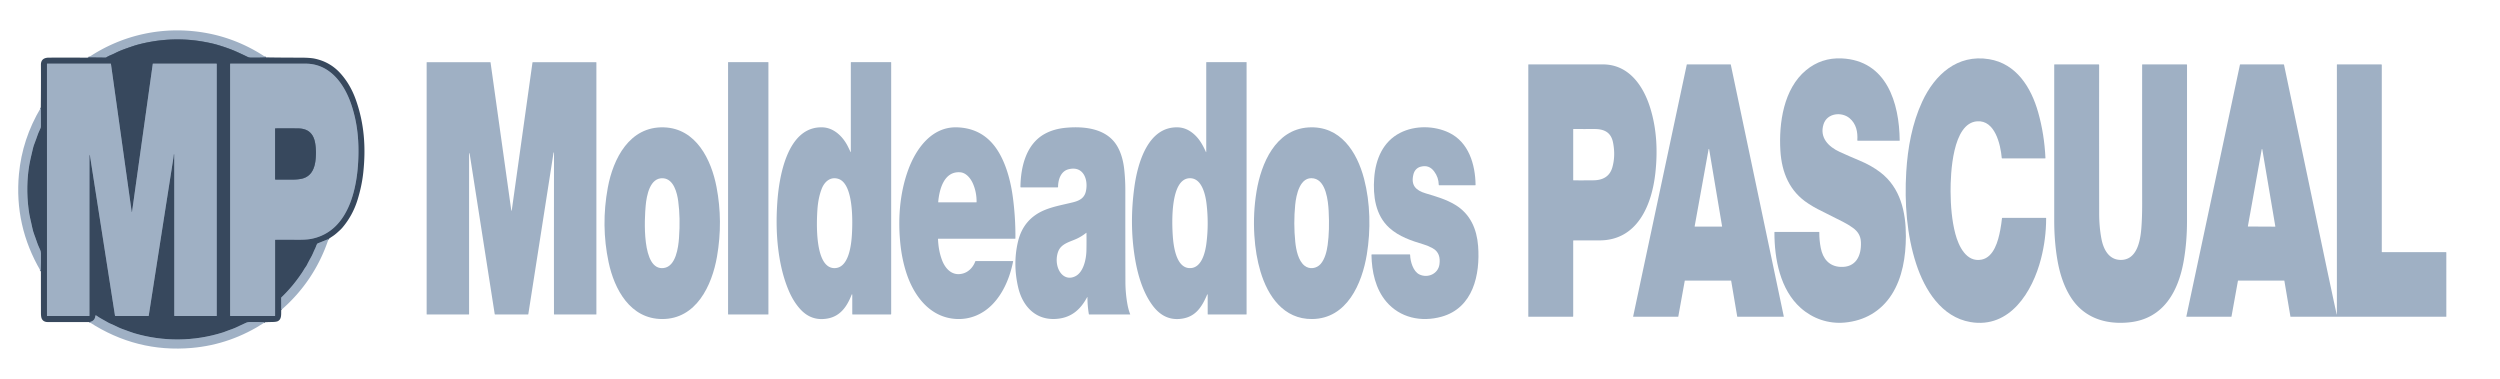 <?xml version="1.0" encoding="UTF-8" standalone="no"?>
<!DOCTYPE svg PUBLIC "-//W3C//DTD SVG 1.1//EN" "http://www.w3.org/Graphics/SVG/1.1/DTD/svg11.dtd">
<svg xmlns="http://www.w3.org/2000/svg" version="1.1" viewBox="0.00 0.00 3299.00 500.00">
<g stroke-width="2.00" fill="none" stroke-linecap="butt">
<path stroke="#6b7c91" vector-effect="non-scaling-stroke" d="
  M 351.04 75.73
  Q 340.73 76.15 331.27 76.03
  Q 328.57 75.99 326.66 75.05
  Q 318.90 71.21 310.37 67.46
  Q 301.97 63.76 288.73 59.70
  Q 281.62 57.51 272.65 55.80
  Q 263.47 54.04 256.31 53.24
  Q 218.27 49.00 180.78 59.20
  Q 177.31 60.14 166.71 63.88
  Q 157.83 67.01 151.99 70.04
  Q 149.59 71.28 146.01 72.75
  Q 143.00 73.99 140.14 75.75
  A 1.64 1.64 0.0 0 1 139.22 76.01
  L 116.79 75.77"
/>
<path stroke="#6b7c91" vector-effect="non-scaling-stroke" d="
  M 433.56 315.43
  L 419.42 321.13
  Q 418.93 321.33 418.64 321.76
  C 417.29 323.70 416.90 326.02 415.81 328.13
  C 413.94 331.74 412.67 335.57 410.71 339.00
  Q 407.84 344.04 405.10 349.53
  C 404.01 351.73 402.39 353.48 401.19 355.59
  Q 400.08 357.55 398.81 359.46
  Q 386.70 377.74 371.40 392.40
  A 1.07 1.04 68.8 0 0 371.07 393.17
  L 371.14 409.04"
/>
<path stroke="#6b7c91" vector-effect="non-scaling-stroke" d="
  M 349.66 425.26
  Q 339.49 424.87 329.59 424.96
  Q 326.88 424.98 324.90 425.88
  Q 317.35 429.30 310.48 432.60
  C 307.53 434.02 304.32 434.86 301.29 436.06
  Q 296.26 438.04 294.38 438.64
  C 256.30 450.69 215.71 451.08 177.37 439.80
  C 172.51 438.37 167.99 436.41 163.14 434.79
  C 158.67 433.31 154.58 431.23 150.41 429.18
  C 147.57 427.79 144.61 426.87 141.84 425.19
  C 136.80 422.13 131.56 419.75 126.77 416.20
  Q 126.24 415.81 126.05 416.44
  C 125.50 418.21 125.45 419.99 124.30 421.53
  Q 122.19 424.35 117.91 425.04"
/>
<path stroke="#6b7c91" vector-effect="non-scaling-stroke" d="
  M 53.69 357.65
  Q 54.20 345.98 54.02 334.62
  Q 53.97 331.79 53.01 329.82
  C 50.94 325.54 49.11 321.04 47.67 316.45
  Q 46.71 313.40 45.57 310.61
  Q 43.43 305.36 41.99 297.84
  C 41.02 292.74 39.51 287.81 38.67 282.58
  Q 33.98 253.53 37.58 224.74
  C 38.84 214.69 41.36 204.75 43.60 195.29
  C 44.61 190.99 46.68 186.81 48.08 182.45
  Q 50.28 175.61 53.40 169.25
  Q 53.93 168.17 53.95 166.75
  Q 54.11 154.80 53.84 142.23"
/>
<path stroke="#6b7c91" vector-effect="non-scaling-stroke" d="
  M 118.58 204.27
  L 151.75 416.42
  Q 151.84 417.00 152.43 417.00
  L 195.81 417.00
  A 0.42 0.42 0.0 0 0 196.23 416.64
  Q 212.33 313.31 228.50 210.27
  Q 229.01 207.03 229.27 203.85
  Q 229.29 203.60 229.54 203.62
  L 229.90 203.65
  Q 229.99 203.65 229.99 203.75
  L 230.00 416.25
  Q 230.00 417.00 230.75 417.00
  L 285.50 417.00
  Q 286.00 417.00 286.00 416.50
  L 286.00 84.52
  A 0.49 0.49 0.0 0 0 285.51 84.03
  L 201.98 84.03
  A 0.36 0.36 0.0 0 0 201.62 84.34
  Q 187.93 181.97 174.25 279.58
  Q 174.22 279.74 174.06 279.79
  Q 174.01 279.80 173.96 279.79
  Q 173.78 279.72 173.75 279.51
  Q 160.06 181.93 146.38 84.35
  Q 146.34 84.03 146.02 84.03
  L 62.48 84.03
  A 0.49 0.49 0.0 0 0 61.99 84.52
  L 62.00 416.75
  A 0.25 0.25 0.0 0 0 62.25 417.00
  L 117.46 417.00
  Q 118.00 417.00 118.00 416.46
  Q 117.99 310.84 118.02 206.37
  Q 118.02 205.29 118.45 204.26
  Q 118.54 204.02 118.58 204.27"
/>
<path stroke="#6b7c91" vector-effect="non-scaling-stroke" d="
  M 363.39 316.32
  Q 377.59 316.17 390.17 316.33
  Q 403.48 316.50 409.73 315.36
  C 464.75 305.40 474.06 237.21 472.92 192.59
  Q 472.16 162.96 463.31 137.24
  C 453.97 110.10 435.02 84.07 403.22 84.03
  Q 353.38 83.96 304.01 84.02
  A 0.29 0.29 0.0 0 0 303.72 84.31
  L 303.72 416.48
  Q 303.72 417.00 304.23 417.00
  L 362.50 417.00
  Q 363.00 417.00 363.00 416.50
  L 363.00 316.71
  A 0.39 0.39 0.0 0 1 363.39 316.32"
/>
<path stroke="#6b7c91" vector-effect="non-scaling-stroke" d="
  M 396.86 236.12
  C 409.58 233.90 414.73 224.12 416.24 212.43
  Q 417.74 200.83 416.06 189.80
  C 414.04 176.55 407.01 169.60 393.28 169.44
  Q 379.40 169.28 363.60 169.41
  Q 363.00 169.41 363.00 170.02
  L 363.00 236.20
  A 0.81 0.80 0.0 0 0 363.81 237.00
  Q 375.57 237.00 386.82 236.99
  Q 391.88 236.98 396.86 236.12"
/>
</g>
<path fill="#9fb0c4" d="
  M 351.04 75.73
  Q 340.73 76.15 331.27 76.03
  Q 328.57 75.99 326.66 75.05
  Q 318.90 71.21 310.37 67.46
  Q 301.97 63.76 288.73 59.70
  Q 281.62 57.51 272.65 55.80
  Q 263.47 54.04 256.31 53.24
  Q 218.27 49.00 180.78 59.20
  Q 177.31 60.14 166.71 63.88
  Q 157.83 67.01 151.99 70.04
  Q 149.59 71.28 146.01 72.75
  Q 143.00 73.99 140.14 75.75
  A 1.64 1.64 0.0 0 1 139.22 76.01
  L 116.79 75.77
  C 161.85 45.61 215.80 34.10 269.24 43.04
  Q 313.01 50.36 351.04 75.73
  Z"
/>
<path fill="#37485d" d="
  M 351.04 75.73
  Q 372.77 76.09 395.25 76.07
  Q 408.77 76.06 414.81 77.29
  Q 435.24 81.46 448.91 96.46
  Q 462.16 111.00 469.42 131.25
  C 480.65 162.58 482.92 194.18 479.44 227.18
  Q 477.55 245.13 471.83 263.66
  Q 465.52 284.08 452.06 300.11
  Q 450.37 302.12 448.32 303.99
  C 445.18 306.84 442.51 309.40 438.84 311.79
  Q 436.08 313.59 433.56 315.43
  L 419.42 321.13
  Q 418.93 321.33 418.64 321.76
  C 417.29 323.70 416.90 326.02 415.81 328.13
  C 413.94 331.74 412.67 335.57 410.71 339.00
  Q 407.84 344.04 405.10 349.53
  C 404.01 351.73 402.39 353.48 401.19 355.59
  Q 400.08 357.55 398.81 359.46
  Q 386.70 377.74 371.40 392.40
  A 1.07 1.04 68.8 0 0 371.07 393.17
  L 371.14 409.04
  C 370.77 414.00 372.15 421.04 366.56 423.85
  Q 364.48 424.89 358.28 424.94
  Q 353.82 424.98 349.66 425.26
  Q 339.49 424.87 329.59 424.96
  Q 326.88 424.98 324.90 425.88
  Q 317.35 429.30 310.48 432.60
  C 307.53 434.02 304.32 434.86 301.29 436.06
  Q 296.26 438.04 294.38 438.64
  C 256.30 450.69 215.71 451.08 177.37 439.80
  C 172.51 438.37 167.99 436.41 163.14 434.79
  C 158.67 433.31 154.58 431.23 150.41 429.18
  C 147.57 427.79 144.61 426.87 141.84 425.19
  C 136.80 422.13 131.56 419.75 126.77 416.20
  Q 126.24 415.81 126.05 416.44
  C 125.50 418.21 125.45 419.99 124.30 421.53
  Q 122.19 424.35 117.91 425.04
  Q 90.62 424.98 63.00 424.98
  Q 57.43 424.98 55.23 420.81
  Q 54.04 418.55 54.03 413.00
  Q 53.98 386.26 53.98 359.50
  Q 53.98 358.34 53.69 357.65
  Q 54.20 345.98 54.02 334.62
  Q 53.97 331.79 53.01 329.82
  C 50.94 325.54 49.11 321.04 47.67 316.45
  Q 46.71 313.40 45.57 310.61
  Q 43.43 305.36 41.99 297.84
  C 41.02 292.74 39.51 287.81 38.67 282.58
  Q 33.98 253.53 37.58 224.74
  C 38.84 214.69 41.36 204.75 43.60 195.29
  C 44.61 190.99 46.68 186.81 48.08 182.45
  Q 50.28 175.61 53.40 169.25
  Q 53.93 168.17 53.95 166.75
  Q 54.11 154.80 53.84 142.23
  Q 54.14 114.26 54.00 85.49
  Q 53.96 76.10 64.65 76.06
  Q 89.72 75.98 115.06 76.09
  Q 115.59 76.09 116.09 75.93
  Q 116.59 75.76 116.79 75.77
  L 139.22 76.01
  A 1.64 1.64 0.0 0 0 140.14 75.75
  Q 143.00 73.99 146.01 72.75
  Q 149.59 71.28 151.99 70.04
  Q 157.83 67.01 166.71 63.88
  Q 177.31 60.14 180.78 59.20
  Q 218.27 49.00 256.31 53.24
  Q 263.47 54.04 272.65 55.80
  Q 281.62 57.51 288.73 59.70
  Q 301.97 63.76 310.37 67.46
  Q 318.90 71.21 326.66 75.05
  Q 328.57 75.99 331.27 76.03
  Q 340.73 76.15 351.04 75.73
  Z
  M 118.58 204.27
  L 151.75 416.42
  Q 151.84 417.00 152.43 417.00
  L 195.81 417.00
  A 0.42 0.42 0.0 0 0 196.23 416.64
  Q 212.33 313.31 228.50 210.27
  Q 229.01 207.03 229.27 203.85
  Q 229.29 203.60 229.54 203.62
  L 229.90 203.65
  Q 229.99 203.65 229.99 203.75
  L 230.00 416.25
  Q 230.00 417.00 230.75 417.00
  L 285.50 417.00
  Q 286.00 417.00 286.00 416.50
  L 286.00 84.52
  A 0.49 0.49 0.0 0 0 285.51 84.03
  L 201.98 84.03
  A 0.36 0.36 0.0 0 0 201.62 84.34
  Q 187.93 181.97 174.25 279.58
  Q 174.22 279.74 174.06 279.79
  Q 174.01 279.80 173.96 279.79
  Q 173.78 279.72 173.75 279.51
  Q 160.06 181.93 146.38 84.35
  Q 146.34 84.03 146.02 84.03
  L 62.48 84.03
  A 0.49 0.49 0.0 0 0 61.99 84.52
  L 62.00 416.75
  A 0.25 0.25 0.0 0 0 62.25 417.00
  L 117.46 417.00
  Q 118.00 417.00 118.00 416.46
  Q 117.99 310.84 118.02 206.37
  Q 118.02 205.29 118.45 204.26
  Q 118.54 204.02 118.58 204.27
  Z
  M 363.39 316.32
  Q 377.59 316.17 390.17 316.33
  Q 403.48 316.50 409.73 315.36
  C 464.75 305.40 474.06 237.21 472.92 192.59
  Q 472.16 162.96 463.31 137.24
  C 453.97 110.10 435.02 84.07 403.22 84.03
  Q 353.38 83.96 304.01 84.02
  A 0.29 0.29 0.0 0 0 303.72 84.31
  L 303.72 416.48
  Q 303.72 417.00 304.23 417.00
  L 362.50 417.00
  Q 363.00 417.00 363.00 416.50
  L 363.00 316.71
  A 0.39 0.39 0.0 0 1 363.39 316.32
  Z"
/>
<path fill="#9fb0c4" d="
  M 2454.16 212.00
  Q 2469.53 218.42 2481.20 227.32
  C 2507.85 247.62 2515.06 279.79 2515.00 311.80
  C 2514.94 338.73 2510.44 366.50 2496.39 388.55
  C 2482.17 410.87 2460.26 423.31 2434.21 425.67
  C 2412.84 427.61 2392.18 420.56 2376.21 406.35
  C 2348.94 382.09 2341.48 341.49 2341.52 306.57
  Q 2341.53 306.07 2342.02 306.07
  L 2400.28 306.07
  Q 2400.77 306.07 2400.76 306.56
  Q 2400.62 316.65 2402.70 327.31
  C 2405.43 341.21 2413.51 351.37 2428.49 352.19
  C 2449.13 353.31 2456.46 337.37 2455.67 319.45
  C 2455.31 311.25 2451.68 305.40 2445.07 300.66
  Q 2438.74 296.12 2432.05 292.75
  Q 2414.87 284.10 2398.36 275.78
  Q 2393.58 273.37 2386.15 268.57
  C 2361.66 252.74 2351.17 227.95 2349.40 198.83
  C 2347.20 162.50 2353.66 117.14 2383.25 92.66
  Q 2403.58 75.83 2430.35 77.07
  C 2489.55 79.80 2506.38 135.64 2506.84 185.33
  Q 2506.85 185.68 2506.49 185.68
  L 2451.53 185.68
  Q 2450.88 185.68 2450.92 185.04
  C 2451.65 174.00 2449.44 163.41 2440.81 156.07
  C 2430.38 147.20 2411.14 149.04 2406.38 163.87
  C 2400.71 181.50 2412.87 193.65 2427.56 200.39
  Q 2439.88 206.03 2454.16 212.00
  Z"
/>
<path fill="#9fb0c4" d="
  M 2536.56 134.11
  C 2553.06 98.59 2582.74 71.25 2624.74 78.09
  C 2660.84 83.98 2680.29 115.44 2689.56 148.21
  Q 2697.74 177.13 2699.17 208.53
  Q 2699.20 209.02 2698.71 209.02
  L 2642.18 209.02
  Q 2641.56 209.02 2641.50 208.39
  C 2639.93 190.54 2632.58 158.39 2609.08 160.07
  C 2576.31 162.42 2573.89 229.32 2573.99 252.67
  C 2574.08 271.40 2575.67 291.26 2580.29 308.62
  C 2584.41 324.14 2594.59 346.73 2615.04 342.57
  C 2631.11 339.30 2636.88 317.94 2639.55 303.43
  Q 2641.11 294.99 2641.79 288.10
  Q 2641.85 287.48 2642.48 287.48
  L 2699.48 287.48
  Q 2700.09 287.48 2700.09 288.09
  Q 2700.08 315.12 2693.28 341.56
  C 2682.21 384.59 2652.47 433.93 2600.22 425.00
  C 2561.93 418.47 2539.89 382.51 2528.71 348.52
  C 2516.11 310.24 2513.06 267.84 2515.49 226.90
  C 2517.40 194.95 2523.34 162.60 2536.56 134.11
  Z"
/>
<path fill="#9fb0c4" d="
  M 619.50 201.74
  Q 619.01 202.80 619.01 203.99
  Q 618.99 309.01 619.00 414.47
  Q 619.00 415.00 618.48 415.00
  L 563.50 415.00
  A 0.50 0.50 0.0 0 1 563.00 414.50
  L 563.00 82.53
  Q 563.00 82.07 563.47 82.07
  L 646.93 82.07
  A 0.41 0.40 85.9 0 1 647.33 82.42
  L 674.72 277.77
  Q 674.73 277.87 674.81 277.92
  Q 674.93 277.99 675.08 277.98
  Q 675.26 277.97 675.29 277.79
  Q 688.96 180.30 702.64 82.61
  Q 702.72 82.07 703.26 82.07
  L 786.41 82.07
  Q 787.00 82.07 787.00 82.66
  L 787.00 414.73
  A 0.27 0.27 0.0 0 1 786.73 415.00
  L 731.49 415.00
  A 0.47 0.46 90.0 0 1 731.03 414.53
  Q 730.92 308.11 731.08 201.38
  Q 731.08 201.32 731.02 201.31
  L 730.74 201.29
  Q 730.49 201.27 730.45 201.52
  L 697.18 414.45
  Q 697.09 415.00 696.54 415.00
  L 653.58 415.00
  Q 652.90 415.00 652.80 414.33
  L 619.58 201.75
  Q 619.56 201.62 619.50 201.74
  Z"
/>
<path fill="#9fb0c4" d="
  M 960.75 414.59
  L 960.75 82.41
  A 0.41 0.41 0.0 0 1 961.16 82.00
  L 1013.59 82.00
  A 0.41 0.41 0.0 0 1 1014.00 82.41
  L 1014.00 414.59
  A 0.41 0.41 0.0 0 1 1013.59 415.00
  L 961.16 415.00
  A 0.41 0.41 0.0 0 1 960.75 414.59
  Z"
/>
<path fill="#9fb0c4" d="
  M 1122.15 200.16
  Q 1122.75 201.48 1122.75 200.03
  L 1122.75 82.50
  Q 1122.75 82.00 1123.25 82.00
  L 1175.50 82.00
  Q 1176.00 82.00 1176.00 82.50
  L 1176.00 414.25
  A 0.75 0.75 0.0 0 1 1175.25 415.00
  L 1125.27 415.00
  Q 1124.66 415.00 1124.66 414.39
  L 1124.65 388.96
  Q 1124.65 388.74 1124.51 388.58
  Q 1124.36 388.41 1124.20 388.45
  Q 1123.98 388.51 1123.90 388.71
  C 1118.02 403.79 1109.40 417.03 1092.45 420.24
  Q 1070.92 424.31 1056.05 407.99
  Q 1047.19 398.27 1041.08 384.12
  Q 1032.52 364.27 1028.44 339.10
  C 1024.58 315.32 1024.11 291.90 1025.67 268.00
  C 1027.84 234.61 1038.36 166.56 1085.30 168.04
  C 1100.64 168.53 1112.68 180.54 1119.22 193.97
  Q 1120.77 197.16 1122.15 200.16
  Z
  M 1124.21 308.97
  C 1125.21 291.47 1126.33 242.14 1106.08 235.97
  C 1095.66 232.80 1087.91 239.90 1084.34 249.11
  Q 1079.78 260.88 1078.70 276.12
  C 1077.50 293.00 1074.96 352.74 1100.48 353.79
  C 1120.23 354.60 1123.43 322.75 1124.21 308.97
  Z"
/>
<path fill="#9fb0c4" d="
  M 1591.15 200.16
  Q 1591.75 201.49 1591.75 200.03
  L 1591.75 82.50
  Q 1591.75 82.00 1592.25 82.00
  L 1644.75 82.00
  A 0.25 0.25 0.0 0 1 1645.00 82.25
  L 1645.00 414.50
  Q 1645.00 415.00 1644.50 415.00
  L 1594.28 415.00
  Q 1593.67 415.00 1593.67 414.40
  L 1593.65 388.87
  Q 1593.65 388.58 1593.38 388.46
  Q 1593.22 388.39 1593.08 388.54
  Q 1593.01 388.60 1592.98 388.69
  C 1585.56 406.24 1576.76 419.38 1556.23 420.91
  C 1541.00 422.04 1529.55 414.78 1520.71 402.76
  C 1507.63 384.97 1500.97 361.28 1497.45 339.26
  Q 1490.30 294.51 1496.97 246.46
  C 1501.22 215.83 1514.57 166.99 1554.10 168.04
  Q 1563.89 168.30 1572.34 174.47
  C 1581.31 181.02 1586.46 189.74 1591.15 200.16
  Z
  M 1592.13 268.77
  C 1590.67 256.56 1585.87 235.11 1570.26 235.19
  C 1544.08 235.32 1546.44 294.60 1547.64 311.64
  C 1548.53 324.41 1551.88 352.14 1568.66 353.72
  C 1585.20 355.27 1590.32 333.86 1591.92 321.54
  Q 1595.31 295.53 1592.13 268.77
  Z"
/>
<path fill="#9fb0c4" d="
  M 118.45 204.26
  Q 118.02 205.29 118.02 206.37
  Q 117.99 310.84 118.00 416.46
  Q 118.00 417.00 117.46 417.00
  L 62.25 417.00
  A 0.25 0.25 0.0 0 1 62.00 416.75
  L 61.99 84.52
  A 0.49 0.49 0.0 0 1 62.48 84.03
  L 146.02 84.03
  Q 146.34 84.03 146.38 84.35
  Q 160.06 181.93 173.75 279.51
  Q 173.78 279.72 173.96 279.79
  Q 174.01 279.80 174.06 279.79
  Q 174.22 279.74 174.25 279.58
  Q 187.93 181.97 201.62 84.34
  A 0.36 0.36 0.0 0 1 201.98 84.03
  L 285.51 84.03
  A 0.49 0.49 0.0 0 1 286.00 84.52
  L 286.00 416.50
  Q 286.00 417.00 285.50 417.00
  L 230.75 417.00
  Q 230.00 417.00 230.00 416.25
  L 229.99 203.75
  Q 229.99 203.65 229.90 203.65
  L 229.54 203.62
  Q 229.29 203.60 229.27 203.85
  Q 229.01 207.03 228.50 210.27
  Q 212.33 313.31 196.23 416.64
  A 0.42 0.42 0.0 0 1 195.81 417.00
  L 152.43 417.00
  Q 151.84 417.00 151.75 416.42
  L 118.58 204.27
  Q 118.54 204.02 118.45 204.26
  Z"
/>
<path fill="#9fb0c4" d="
  M 363.39 316.32
  A 0.39 0.39 0.0 0 0 363.00 316.71
  L 363.00 416.50
  Q 363.00 417.00 362.50 417.00
  L 304.23 417.00
  Q 303.72 417.00 303.72 416.48
  L 303.72 84.31
  A 0.29 0.29 0.0 0 1 304.01 84.02
  Q 353.38 83.96 403.22 84.03
  C 435.02 84.07 453.97 110.10 463.31 137.24
  Q 472.16 162.96 472.92 192.59
  C 474.06 237.21 464.75 305.40 409.73 315.36
  Q 403.48 316.50 390.17 316.33
  Q 377.59 316.17 363.39 316.32
  Z
  M 396.86 236.12
  C 409.58 233.90 414.73 224.12 416.24 212.43
  Q 417.74 200.83 416.06 189.80
  C 414.04 176.55 407.01 169.60 393.28 169.44
  Q 379.40 169.28 363.60 169.41
  Q 363.00 169.41 363.00 170.02
  L 363.00 236.20
  A 0.81 0.80 0.0 0 0 363.81 237.00
  Q 375.57 237.00 386.82 236.99
  Q 391.88 236.98 396.86 236.12
  Z"
/>
<path fill="#9fb0c4" d="
  M 2076.00 317.95
  L 2076.00 417.25
  A 0.75 0.75 0.0 0 1 2075.25 418.00
  L 2017.00 418.00
  A 0.25 0.25 0.0 0 1 2016.75 417.75
  L 2016.75 85.54
  Q 2016.75 84.99 2017.30 84.99
  Q 2063.88 85.02 2114.99 84.98
  C 2149.43 84.95 2168.63 113.21 2177.73 142.71
  C 2186.17 170.08 2187.58 198.64 2184.48 227.69
  C 2180.02 269.49 2161.37 316.94 2111.10 317.22
  Q 2094.11 317.31 2076.73 317.23
  Q 2076.00 317.22 2076.00 317.95
  Z
  M 2128.53 187.94
  C 2125.86 174.51 2116.76 170.21 2103.88 170.26
  Q 2091.46 170.30 2076.46 170.25
  A 0.46 0.46 0.0 0 0 2076.00 170.71
  L 2076.00 237.47
  Q 2076.00 237.98 2076.51 237.99
  Q 2089.83 238.07 2102.70 237.93
  C 2114.68 237.81 2124.15 233.22 2127.66 220.82
  Q 2132.02 205.44 2128.53 187.94
  Z"
/>
<path fill="#9fb0c4" d="
  M 2223.20 370.53
  L 2214.67 417.72
  A 0.34 0.34 0.0 0 1 2214.34 418.00
  L 2155.44 418.00
  A 0.34 0.34 0.0 0 1 2155.11 417.59
  L 2225.86 85.27
  A 0.34 0.34 0.0 0 1 2226.20 85.00
  L 2283.61 85.00
  A 0.34 0.34 0.0 0 1 2283.95 85.27
  L 2353.89 417.59
  A 0.34 0.34 0.0 0 1 2353.56 418.00
  L 2292.78 418.00
  A 0.34 0.34 0.0 0 1 2292.44 417.72
  L 2284.46 370.53
  A 0.34 0.34 0.0 0 0 2284.12 370.25
  L 2223.53 370.25
  A 0.34 0.34 0.0 0 0 2223.20 370.53
  Z
  M 2236.27 298.59
  A 0.35 0.35 0.0 0 0 2236.62 299.00
  L 2272.12 299.00
  A 0.35 0.35 0.0 0 0 2272.46 298.59
  L 2255.37 196.88
  A 0.35 0.35 0.0 0 0 2254.68 196.87
  L 2236.27 298.59
  Z"
/>
<path fill="#9fb0c4" d="
  M 2881.78 343.41
  C 2874.95 383.41 2855.76 420.16 2810.75 425.27
  C 2780.87 428.66 2752.42 420.64 2734.66 395.29
  C 2724.08 380.20 2718.06 361.35 2714.92 342.92
  Q 2710.75 318.43 2710.75 290.81
  Q 2710.75 188.21 2710.75 85.55
  Q 2710.75 85.00 2711.29 85.00
  L 2769.24 85.00
  A 0.78 0.78 0.0 0 1 2770.02 85.78
  Q 2769.93 183.66 2770.07 281.74
  Q 2770.10 299.37 2773.01 314.90
  C 2775.56 328.54 2782.55 343.03 2798.76 342.99
  C 2819.95 342.94 2824.35 317.82 2825.68 301.57
  Q 2826.82 287.59 2826.80 268.95
  Q 2826.69 179.26 2826.77 85.52
  Q 2826.77 85.00 2827.29 85.00
  L 2885.27 85.00
  A 0.72 0.72 0.0 0 1 2885.99 85.72
  Q 2886.02 189.82 2885.98 291.67
  Q 2885.97 318.86 2881.78 343.41
  Z"
/>
<path fill="#9fb0c4" d="
  M 3083.22 413.85
  Q 3083.75 416.28 3083.75 413.79
  L 3083.75 85.50
  Q 3083.75 85.00 3084.25 85.00
  L 3142.25 85.00
  A 0.75 0.75 0.0 0 1 3143.00 85.75
  L 3143.00 332.24
  A 0.49 0.49 0.0 0 0 3143.49 332.73
  L 3227.58 332.73
  Q 3228.17 332.73 3228.17 333.33
  L 3228.18 417.79
  A 0.22 0.21 0.0 0 1 3227.96 418.00
  L 3022.75 418.00
  A 0.30 0.30 0.0 0 1 3022.45 417.75
  L 3014.46 370.57
  Q 3014.41 370.25 3014.08 370.25
  L 2953.50 370.25
  Q 2953.25 370.25 2953.20 370.50
  L 2944.68 417.67
  A 0.41 0.40 5.1 0 1 2944.28 418.00
  L 2885.58 418.00
  Q 2885.02 418.00 2885.14 417.45
  L 2955.80 85.54
  Q 2955.92 85.00 2956.47 85.00
  L 3013.28 85.00
  Q 3013.90 85.00 3014.03 85.61
  Q 3040.73 212.57 3067.38 339.52
  Q 3075.32 377.32 3083.22 413.85
  Z
  M 2966.31 298.49
  A 0.35 0.35 0.0 0 0 2966.65 298.91
  L 3002.17 299.09
  A 0.35 0.35 0.0 0 0 3002.51 298.68
  L 2985.29 196.97
  A 0.35 0.35 0.0 0 0 2984.60 196.96
  L 2966.31 298.49
  Z"
/>
<path fill="#9fb0c4" d="
  M 53.84 142.23
  Q 54.11 154.80 53.95 166.75
  Q 53.93 168.17 53.40 169.25
  Q 50.28 175.61 48.08 182.45
  C 46.68 186.81 44.61 190.99 43.60 195.29
  C 41.36 204.75 38.84 214.69 37.58 224.74
  Q 33.98 253.53 38.67 282.58
  C 39.51 287.81 41.02 292.74 41.99 297.84
  Q 43.43 305.36 45.57 310.61
  Q 46.71 313.40 47.67 316.45
  C 49.11 321.04 50.94 325.54 53.01 329.82
  Q 53.97 331.79 54.02 334.62
  Q 54.20 345.98 53.69 357.65
  Q 18.69 298.08 25.00 229.75
  Q 29.28 183.46 53.84 142.23
  Z"
/>
<path fill="#9fb0c4" d="
  M 946.16 338.58
  C 939.56 376.65 918.85 421.15 873.71 421.00
  C 831.52 420.86 810.67 381.67 803.12 346.04
  Q 792.84 297.52 802.06 247.58
  C 809.10 209.45 830.65 166.57 876.15 168.06
  C 918.70 169.45 938.63 210.78 945.54 246.84
  Q 954.21 292.12 946.16 338.58
  Z
  M 852.04 271.35
  C 850.61 286.84 846.13 357.80 875.99 353.67
  C 891.96 351.47 895.12 326.31 896.01 314.15
  Q 897.95 287.65 894.98 265.41
  C 893.53 254.59 889.07 236.34 875.26 235.25
  C 857.50 233.85 853.24 258.32 852.04 271.35
  Z"
/>
<path fill="#9fb0c4" d="
  M 1237.81 315.52
  Q 1238.38 330.59 1242.96 342.89
  C 1247.45 354.97 1256.85 364.89 1270.94 360.84
  C 1278.53 358.67 1284.30 352.32 1286.99 344.89
  A 0.59 0.58 -80.0 0 1 1287.54 344.50
  L 1336.45 344.50
  Q 1337.00 344.50 1336.89 345.04
  C 1332.84 365.43 1324.37 386.26 1310.05 401.21
  C 1297.17 414.65 1280.22 421.93 1261.73 420.90
  C 1226.45 418.94 1205.10 389.34 1195.50 358.41
  Q 1190.36 341.85 1188.35 323.86
  C 1184.64 290.57 1187.00 255.71 1198.38 224.44
  C 1208.54 196.52 1229.34 167.05 1262.74 168.03
  Q 1300.18 169.13 1319.18 203.07
  C 1328.88 220.40 1334.15 241.49 1336.74 261.58
  Q 1340.18 288.22 1339.94 314.53
  Q 1339.93 315.00 1339.46 315.00
  L 1238.31 315.00
  Q 1237.79 315.00 1237.81 315.52
  Z
  M 1267.16 227.36
  C 1245.66 225.67 1239.46 250.17 1238.07 266.51
  Q 1238.03 267.00 1238.53 267.00
  L 1288.21 267.00
  Q 1288.70 267.00 1288.71 266.50
  Q 1288.81 253.70 1283.99 242.50
  C 1280.98 235.50 1275.00 227.98 1267.16 227.36
  Z"
/>
<path fill="#9fb0c4" d="
  M 1434.42 392.48
  C 1425.07 409.85 1412.07 420.20 1391.81 420.92
  C 1365.53 421.86 1349.19 403.23 1343.60 379.32
  Q 1336.40 348.46 1343.28 319.06
  Q 1350.53 288.08 1380.00 276.58
  C 1391.44 272.12 1403.76 269.97 1415.74 267.00
  C 1424.05 264.94 1430.87 261.68 1432.93 252.48
  C 1436.40 236.95 1429.63 218.29 1409.95 223.39
  C 1399.85 226.01 1396.32 236.89 1396.21 246.60
  Q 1396.21 247.25 1395.56 247.25
  L 1347.19 247.25
  Q 1346.56 247.25 1346.57 246.62
  C 1346.94 220.27 1353.95 190.25 1378.70 176.63
  Q 1390.77 169.98 1406.98 168.56
  C 1431.11 166.44 1459.87 169.49 1473.73 191.97
  C 1479.36 201.09 1482.31 212.40 1483.50 223.18
  Q 1485.00 236.77 1484.99 251.22
  Q 1484.94 313.49 1485.09 371.62
  Q 1485.12 387.10 1487.82 401.82
  Q 1489.11 408.90 1491.40 414.69
  A 0.23 0.23 0.0 0 1 1491.19 415.00
  L 1437.51 415.00
  Q 1436.94 415.00 1436.84 414.43
  Q 1435.05 403.80 1435.00 392.63
  Q 1435.00 391.41 1434.42 392.48
  Z
  M 1419.63 364.21
  C 1429.92 358.57 1433.43 341.80 1433.65 330.53
  Q 1433.88 319.15 1433.70 307.39
  A 0.20 0.19 -19.3 0 0 1433.38 307.24
  Q 1427.34 312.10 1420.27 315.30
  C 1411.28 319.35 1400.35 321.62 1396.43 331.82
  C 1393.52 339.41 1393.72 349.28 1397.44 356.58
  C 1401.87 365.32 1410.30 369.33 1419.63 364.21
  Z"
/>
<path fill="#9fb0c4" d="
  M 1803.67 335.71
  C 1797.37 374.08 1777.59 420.55 1731.51 421.00
  C 1693.85 421.37 1673.05 390.79 1663.37 358.49
  Q 1656.86 336.79 1655.24 310.59
  Q 1653.42 281.07 1658.12 252.64
  C 1664.22 215.74 1683.03 170.97 1726.47 168.16
  C 1768.59 165.44 1790.72 200.33 1800.05 236.04
  C 1808.28 267.55 1808.99 303.30 1803.67 335.71
  Z
  M 1709.14 270.34
  Q 1706.76 294.84 1709.24 319.18
  C 1710.36 330.09 1713.23 344.09 1721.58 350.69
  C 1728.06 355.82 1737.35 354.45 1742.68 348.37
  C 1748.35 341.90 1750.82 331.72 1751.98 323.34
  Q 1754.68 303.76 1753.28 278.11
  C 1752.58 265.28 1749.95 238.55 1733.76 235.46
  C 1715.41 231.96 1710.40 257.34 1709.14 270.34
  Z"
/>
<path fill="#9fb0c4" d="
  M 1899.50 348.74
  C 1900.66 339.95 1898.91 332.15 1890.37 327.47
  Q 1884.73 324.37 1878.81 322.59
  C 1862.16 317.58 1846.24 312.27 1833.45 300.75
  C 1814.91 284.05 1811.65 258.33 1813.40 234.84
  C 1815.26 209.85 1825.00 186.88 1847.61 175.31
  C 1867.37 165.20 1892.82 165.84 1912.01 175.02
  C 1938.16 187.52 1946.76 216.94 1947.17 243.87
  Q 1947.18 244.50 1946.55 244.50
  L 1899.26 244.50
  Q 1898.58 244.50 1898.57 243.83
  Q 1898.41 234.10 1892.53 226.24
  C 1888.04 220.24 1882.53 218.08 1875.06 219.89
  C 1869.78 221.17 1866.41 224.97 1865.14 230.13
  C 1861.55 244.69 1868.38 251.29 1881.46 255.19
  C 1895.10 259.25 1908.23 263.00 1920.32 270.30
  C 1940.12 282.26 1948.80 302.06 1950.52 324.68
  C 1953.37 362.35 1944.03 406.31 1902.29 417.92
  C 1875.46 425.39 1847.34 419.43 1829.17 397.84
  C 1815.20 381.25 1810.14 358.48 1809.79 336.39
  Q 1809.78 335.73 1810.44 335.73
  L 1860.22 335.73
  Q 1860.79 335.73 1860.80 336.31
  C 1860.99 344.93 1864.75 358.27 1873.14 362.21
  C 1884.15 367.38 1897.83 361.42 1899.50 348.74
  Z"
/>
<path fill="#37485d" d="
  M 416.24 212.43
  C 414.73 224.12 409.58 233.90 396.86 236.12
  Q 391.88 236.98 386.82 236.99
  Q 375.57 237.00 363.81 237.00
  A 0.81 0.80 -0.0 0 1 363.00 236.20
  L 363.00 170.02
  Q 363.00 169.41 363.60 169.41
  Q 379.40 169.28 393.28 169.44
  C 407.01 169.60 414.04 176.55 416.06 189.80
  Q 417.74 200.83 416.24 212.43
  Z"
/>
<path fill="#9fb0c4" d="
  M 433.56 315.43
  Q 415.04 370.81 371.14 409.04
  L 371.07 393.17
  A 1.07 1.04 68.8 0 1 371.40 392.40
  Q 386.70 377.74 398.81 359.46
  Q 400.08 357.55 401.19 355.59
  C 402.39 353.48 404.01 351.73 405.10 349.53
  Q 407.84 344.04 410.71 339.00
  C 412.67 335.57 413.94 331.74 415.81 328.13
  C 416.90 326.02 417.29 323.70 418.64 321.76
  Q 418.93 321.33 419.42 321.13
  L 433.56 315.43
  Z"
/>
<path fill="#9fb0c4" d="
  M 349.66 425.26
  Q 304.78 454.62 253.13 459.13
  Q 180.11 465.50 117.91 425.04
  Q 122.19 424.35 124.30 421.53
  C 125.45 419.99 125.50 418.21 126.05 416.44
  Q 126.24 415.81 126.77 416.20
  C 131.56 419.75 136.80 422.13 141.84 425.19
  C 144.61 426.87 147.57 427.79 150.41 429.18
  C 154.58 431.23 158.67 433.31 163.14 434.79
  C 167.99 436.41 172.51 438.37 177.37 439.80
  C 215.71 451.08 256.30 450.69 294.38 438.64
  Q 296.26 438.04 301.29 436.06
  C 304.32 434.86 307.53 434.02 310.48 432.60
  Q 317.35 429.30 324.90 425.88
  Q 326.88 424.98 329.59 424.96
  Q 339.49 424.87 349.66 425.26
  Z"
/>
</svg>
